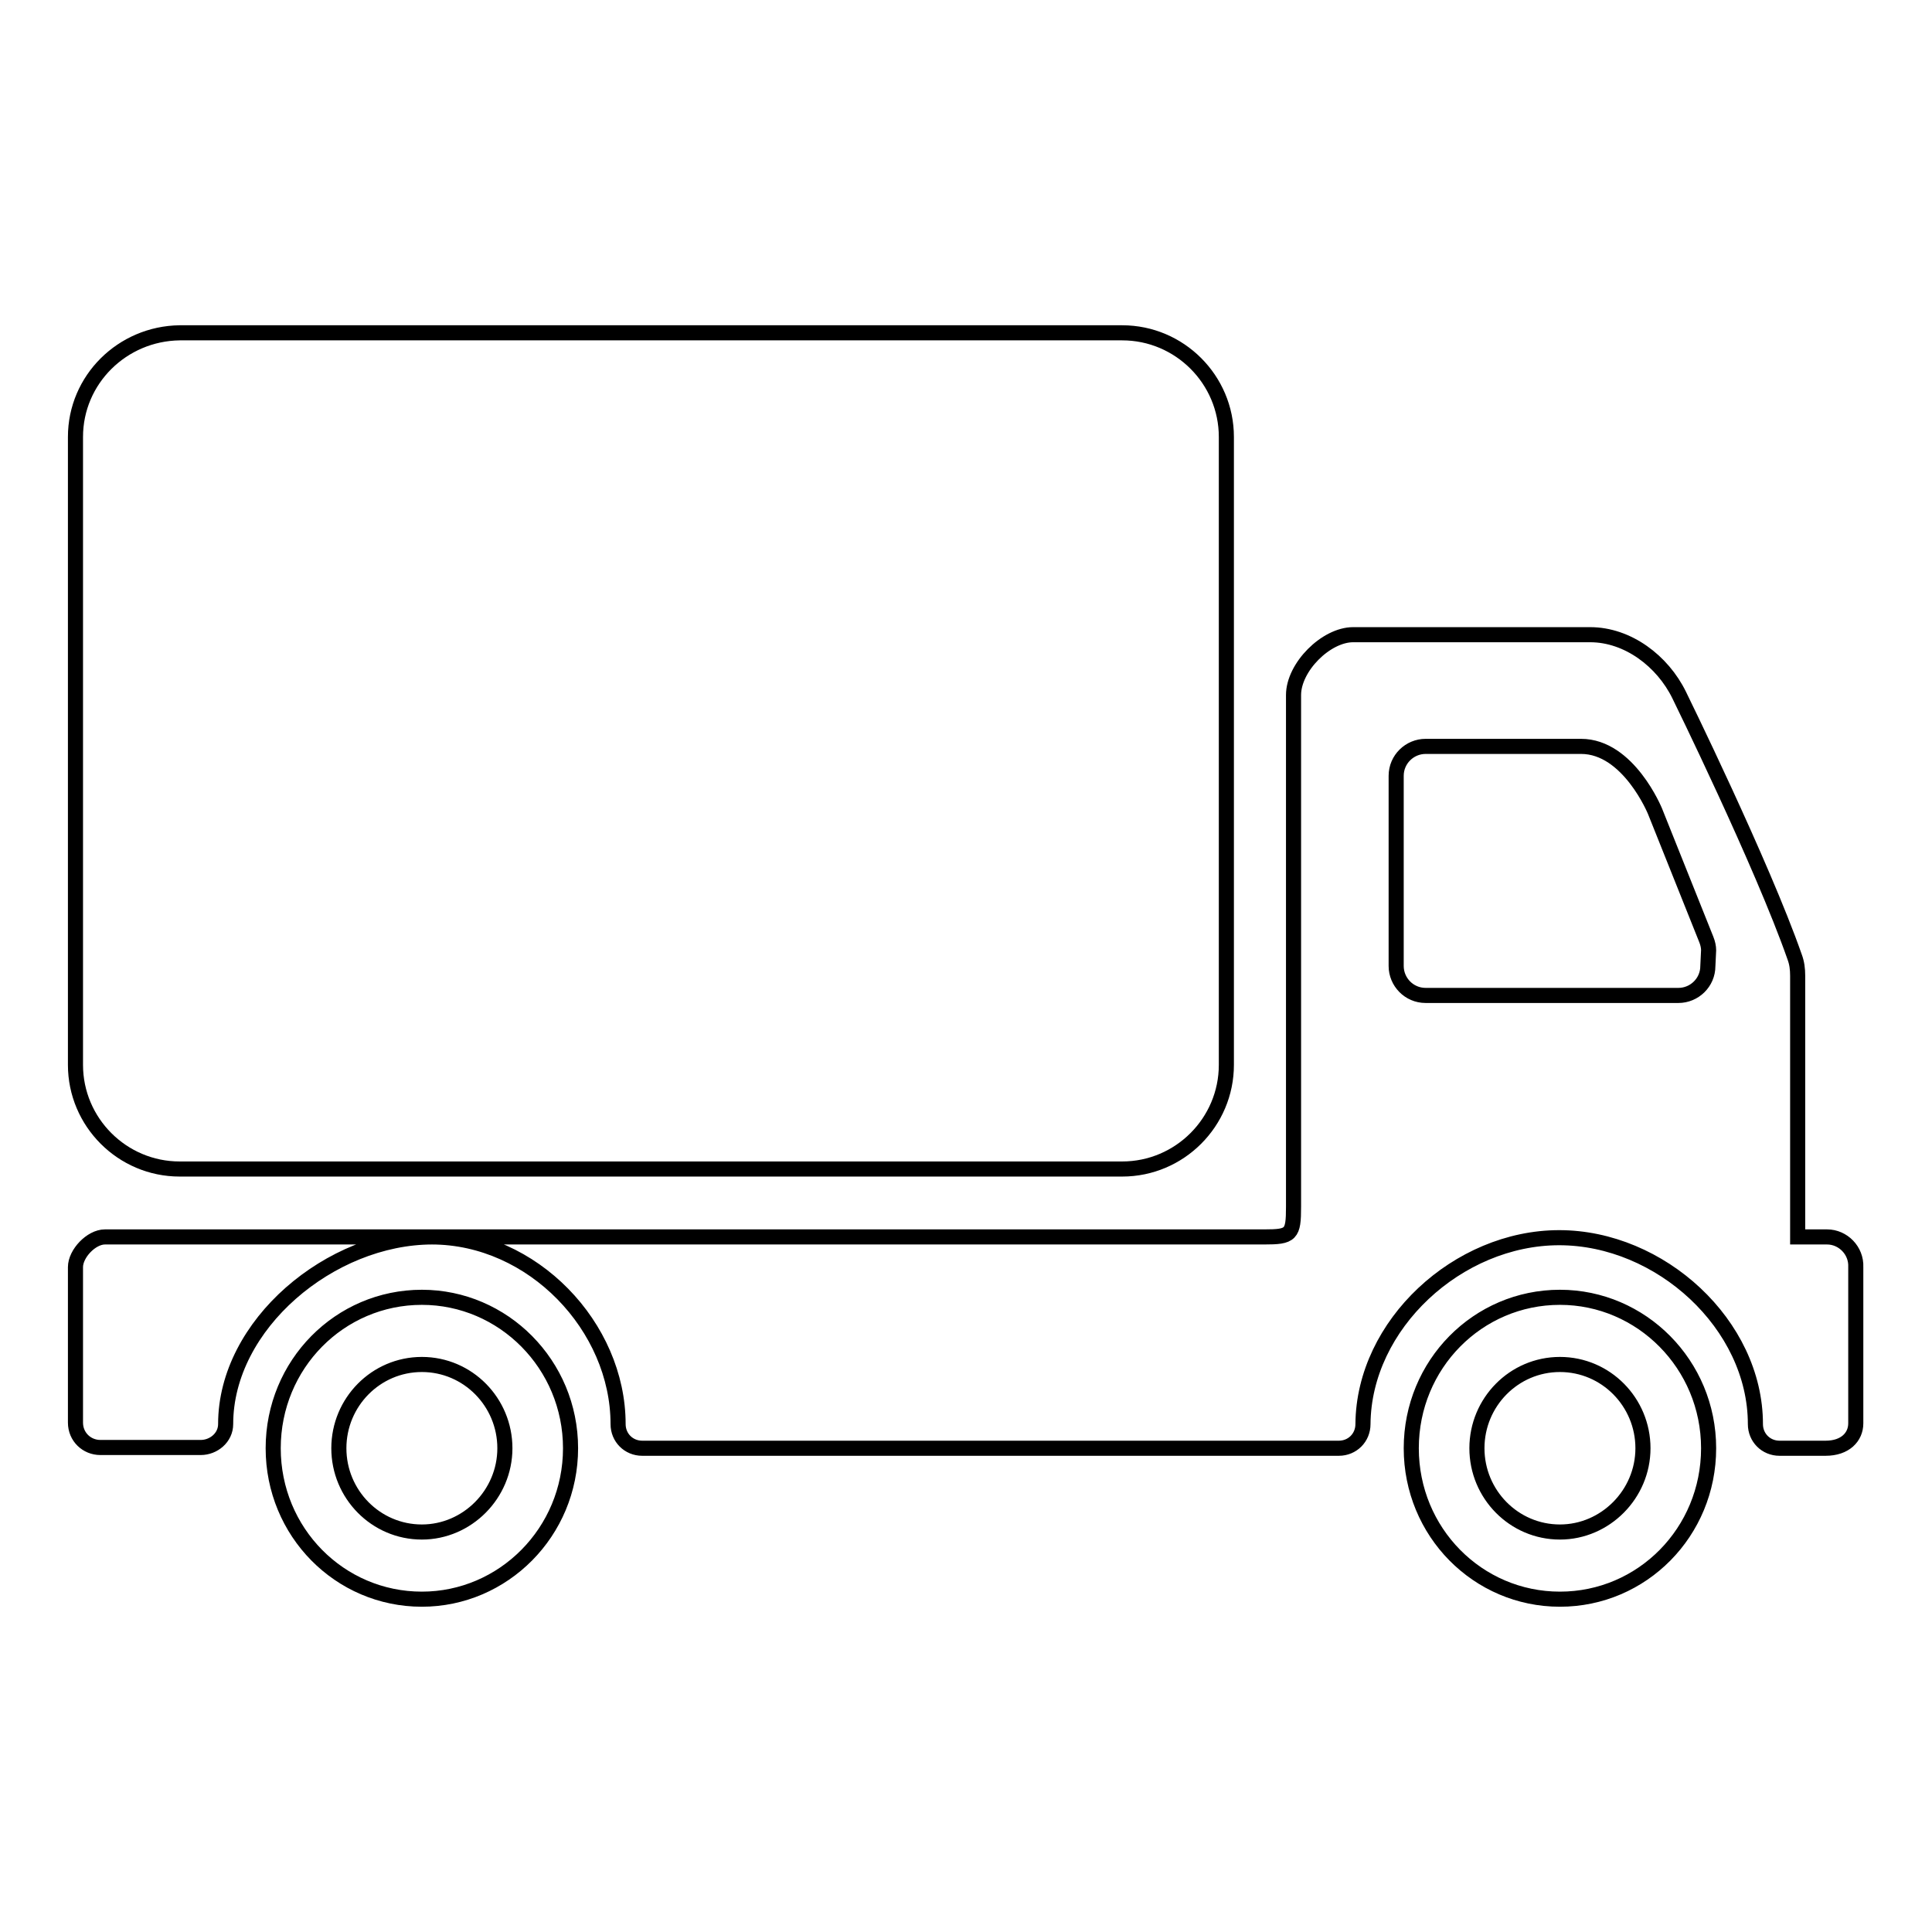 <?xml version="1.0" encoding="utf-8"?>
<!-- Svg Vector Icons : http://www.onlinewebfonts.com/icon -->
<!DOCTYPE svg PUBLIC "-//W3C//DTD SVG 1.1//EN" "http://www.w3.org/Graphics/SVG/1.1/DTD/svg11.dtd">
<svg version="1.1" xmlns="http://www.w3.org/2000/svg" xmlns:xlink="http://www.w3.org/1999/xlink" x="0px" y="0px" viewBox="0 0 256 256" enable-background="new 0 0 256 256" xml:space="preserve">
<g><g><path stroke-width="2" fill-opacity="0" stroke="#000000"  d="M10,57.9v83.2c0,7.6,6.2,13.8,13.8,13.8h124.9c7.6,0,13.8-6.2,13.8-13.8V57.9c0-7.6-6.2-13.8-13.8-13.8H23.8C16.2,44.2,10,50.3,10,57.9z"/><path stroke-width="2" fill-opacity="0" stroke="#000000"  d="M55.9,171.9c-10.9,0-19.7,8.9-19.7,20s8.8,20,19.7,20c10.8,0,19.7-8.9,19.7-20S66.7,171.9,55.9,171.9z M55.9,203c-6.1,0-11-5-11-11.1s4.9-11.1,11-11.1c6.1,0,11,5,11,11.1S61.9,203,55.9,203z M10,167.9v20.6c0,1.9,1.5,3.3,3.3,3.3h13.3c1.7,0,3.3-1.3,3.3-3.1c0-13.2,13.9-24.8,27.4-24.8H13.9C12.1,163.9,10,166.1,10,167.9z M242.1,163.9h-3.9v-34.6c0-0.9-0.1-1.7-0.4-2.5c-4.3-12.3-15.3-34.7-15.3-34.7c-2.2-4.5-6.8-8-11.8-8h-31.4c-3.6,0-7.9,4.3-7.9,8v67.8c0,3.7-0.3,4-3.9,4H57.2c13.4,0,24.7,11.9,24.7,24.8c0,1.8,1.4,3.2,3.2,3.2h92.3c1.8,0,3.2-1.4,3.2-3.2c0.1-13.2,12.6-24.7,26-24.7c13.4,0,26,11.5,26,24.7c0,1.8,1.4,3.2,3.2,3.2h6.1c2.6,0,4-1.5,4-3.3v-20.7C246,165.7,244.2,163.9,242.1,163.9z M226.3,128c0,2.2-1.8,3.9-3.9,3.9h-33.5c-2.2,0-3.9-1.8-3.9-3.9v-25.2c0-2.2,1.8-3.9,3.9-3.9h20.6c6.3,0,9.8,8.6,9.8,8.6l6.8,17c0.2,0.5,0.3,1,0.3,1.4L226.3,128L226.3,128z M206.7,171.9c-10.9,0-19.7,8.9-19.7,20s8.8,20,19.7,20s19.7-8.9,19.7-20S217.5,171.9,206.7,171.9z M206.7,203c-6.1,0-11-5-11-11.1s4.9-11.1,11-11.1s11,5,11,11.1S212.7,203,206.7,203z"/></g></g>
</svg>